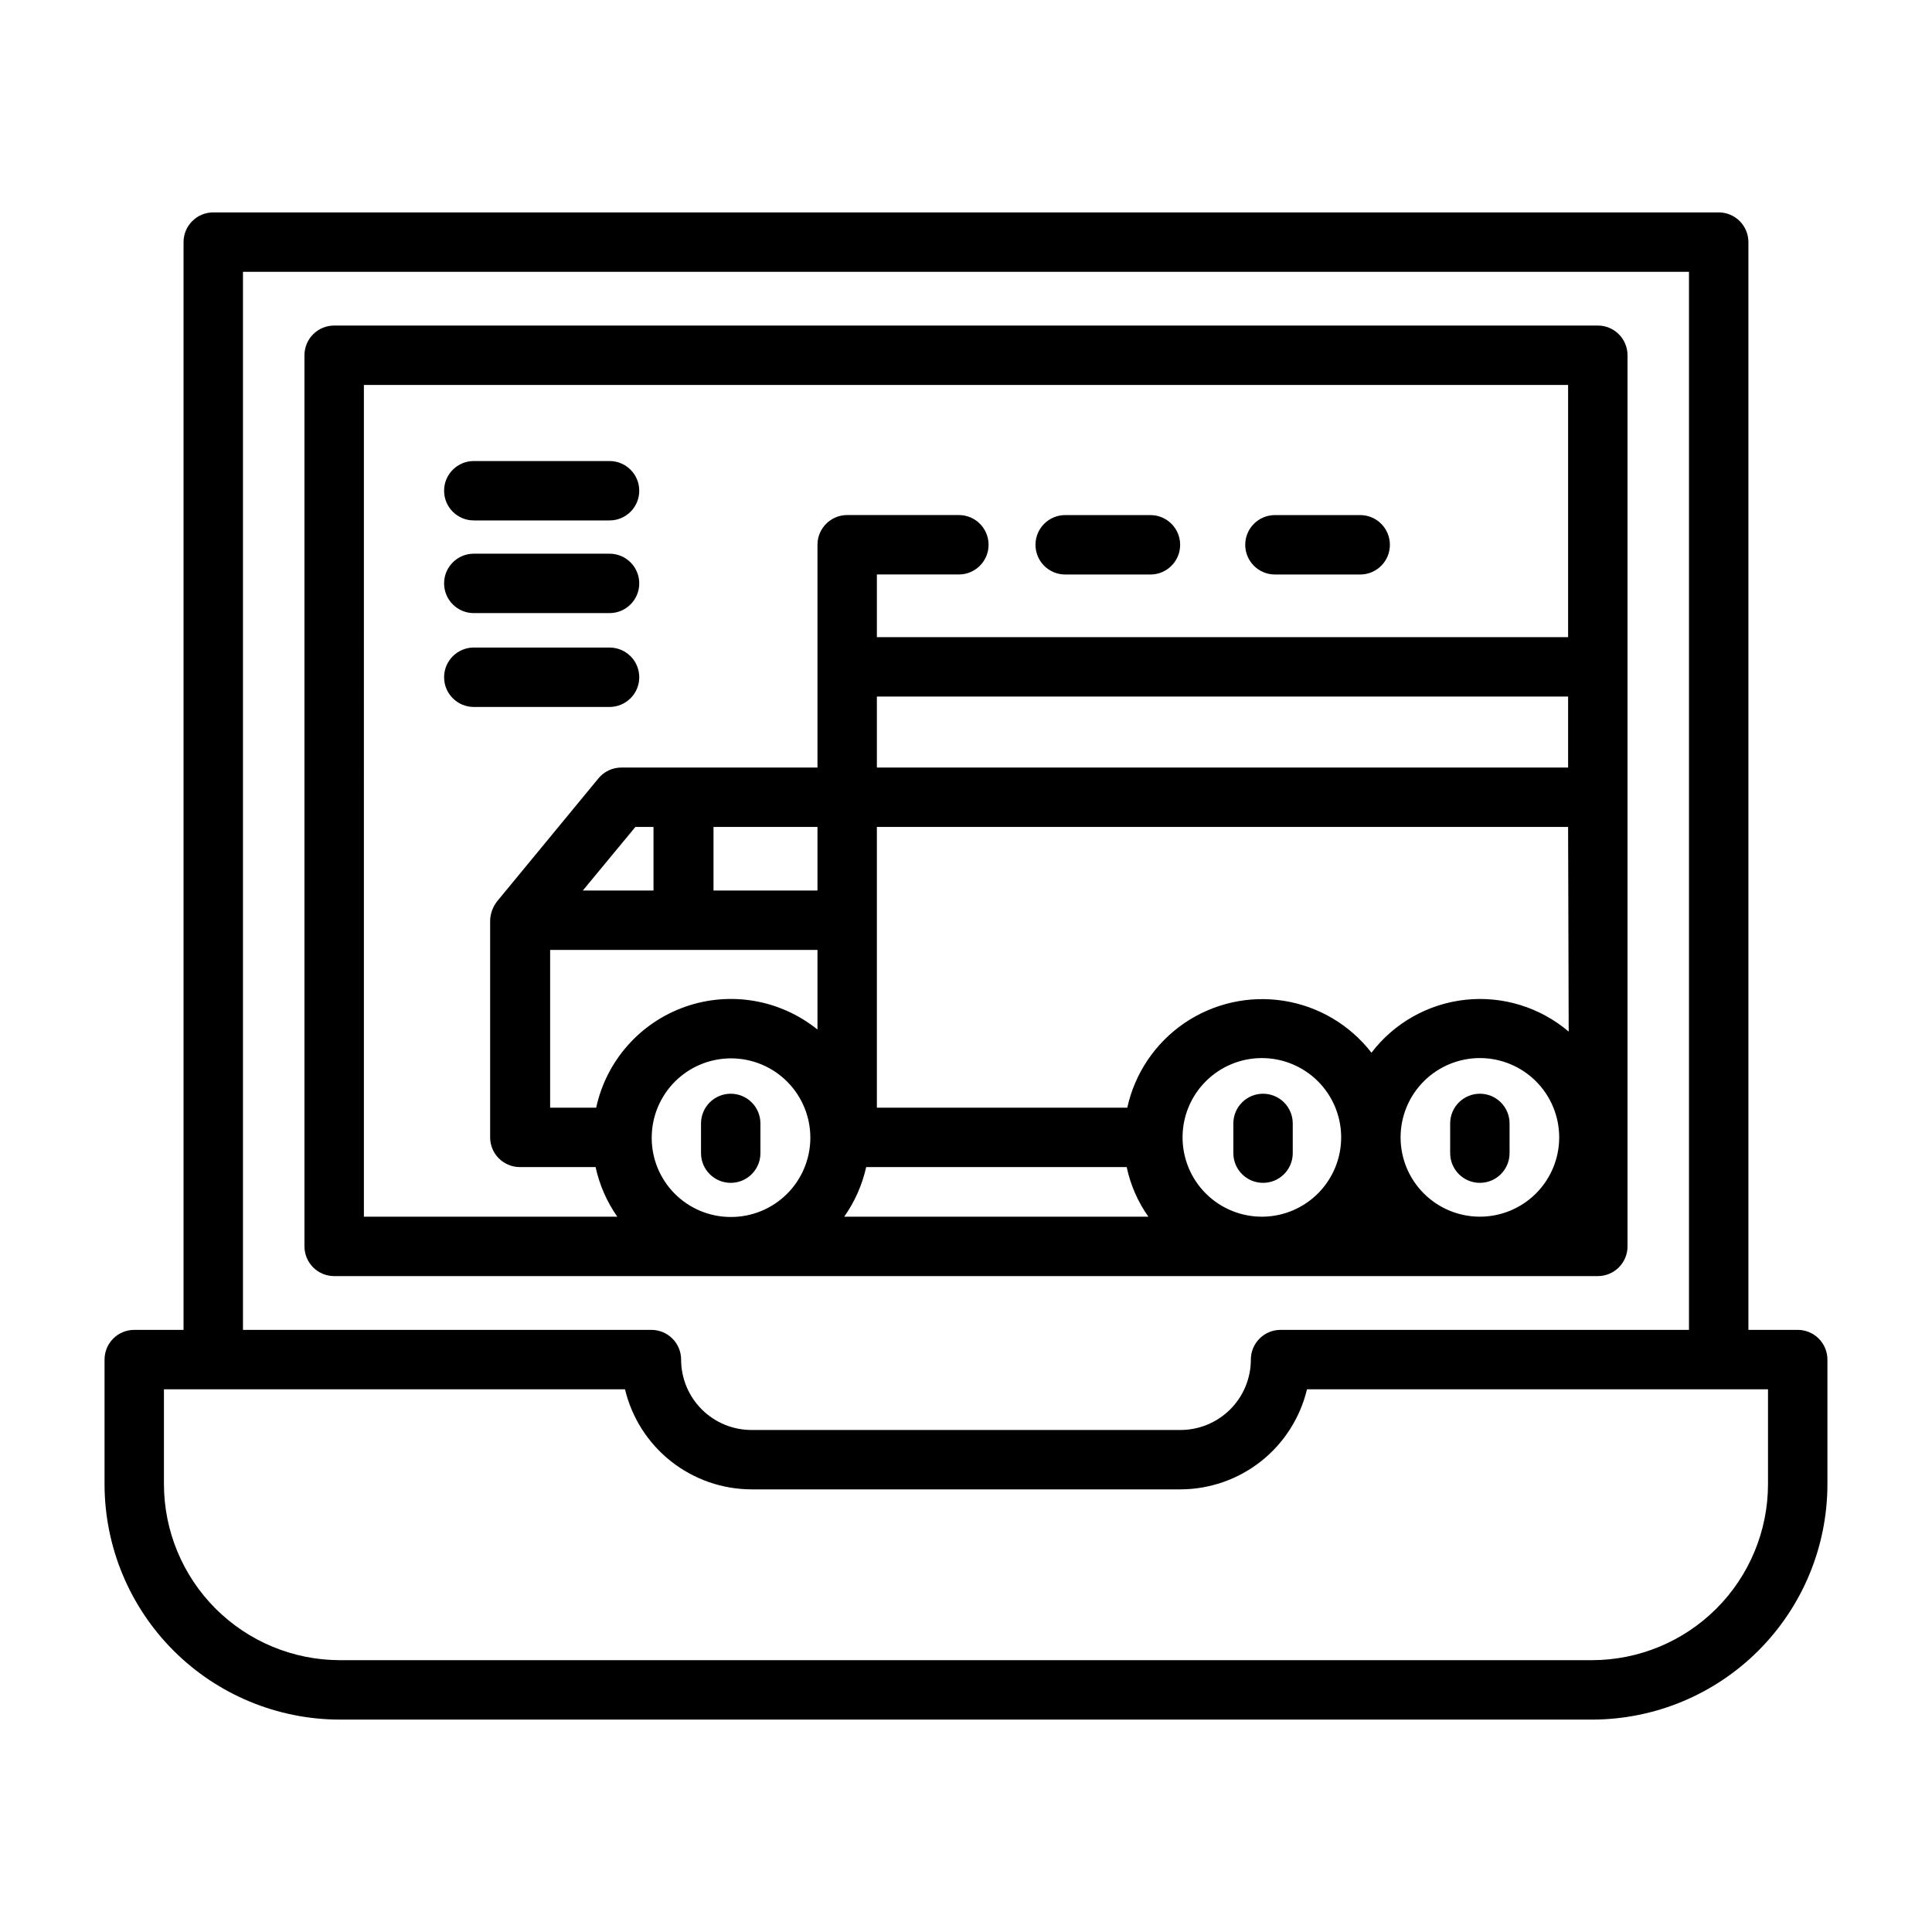 <?xml version="1.0" encoding="UTF-8"?>
<!-- Uploaded to: ICON Repo, www.iconrepo.com, Generator: ICON Repo Mixer Tools -->
<svg fill="#000000" width="800px" height="800px" version="1.1" viewBox="144 144 512 512" xmlns="http://www.w3.org/2000/svg">
 <g>
  <path d="m234.05 599.71h331.89c16.527-0.02 32.375-6.594 44.062-18.281 11.688-11.691 18.262-27.535 18.285-44.062v-33.062c0-2.09-0.832-4.094-2.309-5.566-1.477-1.477-3.477-2.309-5.566-2.309h-13.066v-288.27c0-2.086-0.828-4.09-2.305-5.566-1.477-1.477-3.481-2.305-5.566-2.305h-398.96c-4.344 0-7.871 3.523-7.871 7.871v288.27h-13.066c-4.348 0-7.871 3.527-7.871 7.875v33.062c0.02 16.527 6.594 32.371 18.281 44.062 11.688 11.688 27.535 18.262 44.062 18.281zm-25.66-383.68h383.21v280.4h-108.24c-4.348 0-7.871 3.527-7.871 7.875 0 4.945-1.965 9.691-5.465 13.191-3.5 3.496-8.246 5.465-13.191 5.465h-113.67c-4.949 0-9.695-1.969-13.195-5.465-3.496-3.5-5.465-8.246-5.465-13.191 0-2.09-0.828-4.094-2.305-5.566-1.477-1.477-3.477-2.309-5.566-2.309h-108.24zm-20.941 296.14h122.18c1.801 7.543 6.09 14.262 12.172 19.074 6.082 4.809 13.605 7.438 21.363 7.453h113.67c7.754-0.016 15.277-2.644 21.363-7.453 6.082-4.812 10.367-11.531 12.172-19.074h122.17v25.191c-0.02 12.352-4.938 24.191-13.672 32.93-8.734 8.734-20.578 13.648-32.93 13.672h-331.89c-12.352-0.023-24.191-4.938-32.93-13.672-8.734-8.738-13.648-20.578-13.672-32.93z"/>
  <path d="m567.44 482.18c2.086 0 4.09-0.832 5.566-2.309 1.477-1.473 2.305-3.477 2.305-5.566v-236.16c0-2.086-0.828-4.09-2.305-5.566-1.477-1.477-3.481-2.305-5.566-2.305h-334.88c-4.348 0-7.875 3.523-7.875 7.871v236.16c0 2.09 0.832 4.094 2.309 5.566 1.473 1.477 3.477 2.309 5.566 2.309zm-277.65-44.637v-41.801h70.848v21.098c-9.863-7.961-23.148-10.242-35.102-6.023-11.953 4.223-20.867 14.336-23.543 26.727zm70.848-74.391v16.848h-27.551v-16.848zm199.08 54.238h0.004c-7.566-6.445-17.453-9.5-27.336-8.445-9.887 1.059-18.902 6.133-24.934 14.035-5.711-7.383-14.027-12.305-23.246-13.758-9.219-1.453-18.648 0.668-26.355 5.93-7.703 5.266-13.109 13.273-15.109 22.391h-66.359v-74.391h183.18zm-186.17 35.898h69.039c0.996 4.731 2.949 9.203 5.746 13.145h-80.609c2.789-3.953 4.769-8.422 5.824-13.145zm83.836-7.871h0.004c0-5.559 2.199-10.887 6.121-14.824 3.918-3.941 9.238-6.164 14.793-6.191 5.555-0.027 10.898 2.144 14.855 6.043 3.957 3.898 6.211 9.207 6.266 14.766 0.055 5.555-2.094 10.906-5.973 14.883-3.879 3.977-9.176 6.258-14.73 6.34-5.629 0.086-11.055-2.094-15.066-6.043-4.012-3.949-6.266-9.344-6.266-14.973zm57.781 0h0.004c0-5.578 2.211-10.922 6.156-14.863 3.941-3.941 9.285-6.156 14.859-6.156 5.574 0 10.922 2.215 14.863 6.156s6.156 9.285 6.156 14.863c0 5.574-2.215 10.918-6.156 14.859s-9.289 6.156-14.863 6.156c-5.574 0-10.918-2.215-14.859-6.156-3.945-3.941-6.156-9.285-6.156-14.859zm44.398-98.008h-183.18v-18.816h183.18zm-242.38 32.59h-18.734l13.934-16.848h4.801zm-0.473 65.496c0-5.582 2.219-10.93 6.168-14.871 3.945-3.945 9.301-6.156 14.879-6.148 5.578 0.008 10.926 2.231 14.863 6.184 3.938 3.953 6.141 9.309 6.129 14.887-0.016 5.578-2.246 10.926-6.203 14.855-3.957 3.934-9.316 6.133-14.895 6.109-5.582 0-10.93-2.227-14.863-6.188-3.93-3.961-6.117-9.328-6.078-14.906zm-76.277-199.48h319.13v66.832h-183.18v-16.609h21.727c4.348 0 7.871-3.523 7.871-7.871s-3.523-7.875-7.871-7.875h-29.598c-4.348 0-7.875 3.527-7.875 7.875v59.039h-51.953c-2.344-0.004-4.562 1.035-6.062 2.832l-26.922 32.668v0.004c-1.102 1.426-1.734 3.156-1.809 4.957v57.547c0 2.086 0.828 4.09 2.305 5.566 1.477 1.473 3.477 2.305 5.566 2.305h20.074c1.027 4.719 2.981 9.184 5.746 13.145h-67.148z"/>
  <path d="m337.65 433.85c-4.348 0-7.871 3.523-7.871 7.871v7.875c0 4.348 3.523 7.871 7.871 7.871s7.871-3.523 7.871-7.871v-7.875c0-2.086-0.828-4.09-2.305-5.566-1.477-1.477-3.481-2.305-5.566-2.305z"/>
  <path d="m478.72 433.85c-4.348 0-7.871 3.523-7.871 7.871v7.875c0 4.348 3.523 7.871 7.871 7.871s7.871-3.523 7.871-7.871v-7.875c0-2.086-0.828-4.09-2.305-5.566-1.477-1.477-3.481-2.305-5.566-2.305z"/>
  <path d="m536.18 433.85c-4.348 0-7.871 3.523-7.871 7.871v7.875c0 4.348 3.523 7.871 7.871 7.871s7.871-3.523 7.871-7.871v-7.875c0-2.086-0.828-4.09-2.305-5.566-1.477-1.477-3.477-2.305-5.566-2.305z"/>
  <path d="m426.29 296.25h22.594-0.004c4.348 0 7.871-3.523 7.871-7.871s-3.523-7.875-7.871-7.875h-22.59c-4.348 0-7.875 3.527-7.875 7.875s3.527 7.871 7.875 7.871z"/>
  <path d="m481.87 296.25h22.594c4.348 0 7.871-3.523 7.871-7.871s-3.523-7.875-7.871-7.875h-22.594c-4.348 0-7.871 3.527-7.871 7.875s3.523 7.871 7.871 7.871z"/>
  <path d="m269.56 281.92h35.977c4.348 0 7.871-3.523 7.871-7.871s-3.523-7.871-7.871-7.871h-35.977c-4.348 0-7.871 3.523-7.871 7.871s3.523 7.871 7.871 7.871z"/>
  <path d="m269.56 306.48h35.977c4.348 0 7.871-3.527 7.871-7.875 0-4.348-3.523-7.871-7.871-7.871h-35.977c-4.348 0-7.871 3.523-7.871 7.871 0 4.348 3.523 7.875 7.871 7.875z"/>
  <path d="m313.41 323.48c0-2.09-0.828-4.094-2.305-5.566-1.477-1.477-3.481-2.309-5.566-2.309h-35.977c-4.348 0-7.871 3.527-7.871 7.875 0 4.344 3.523 7.871 7.871 7.871h35.977c2.086 0 4.09-0.832 5.566-2.309 1.477-1.473 2.305-3.477 2.305-5.562z"/>
 </g>
</svg>